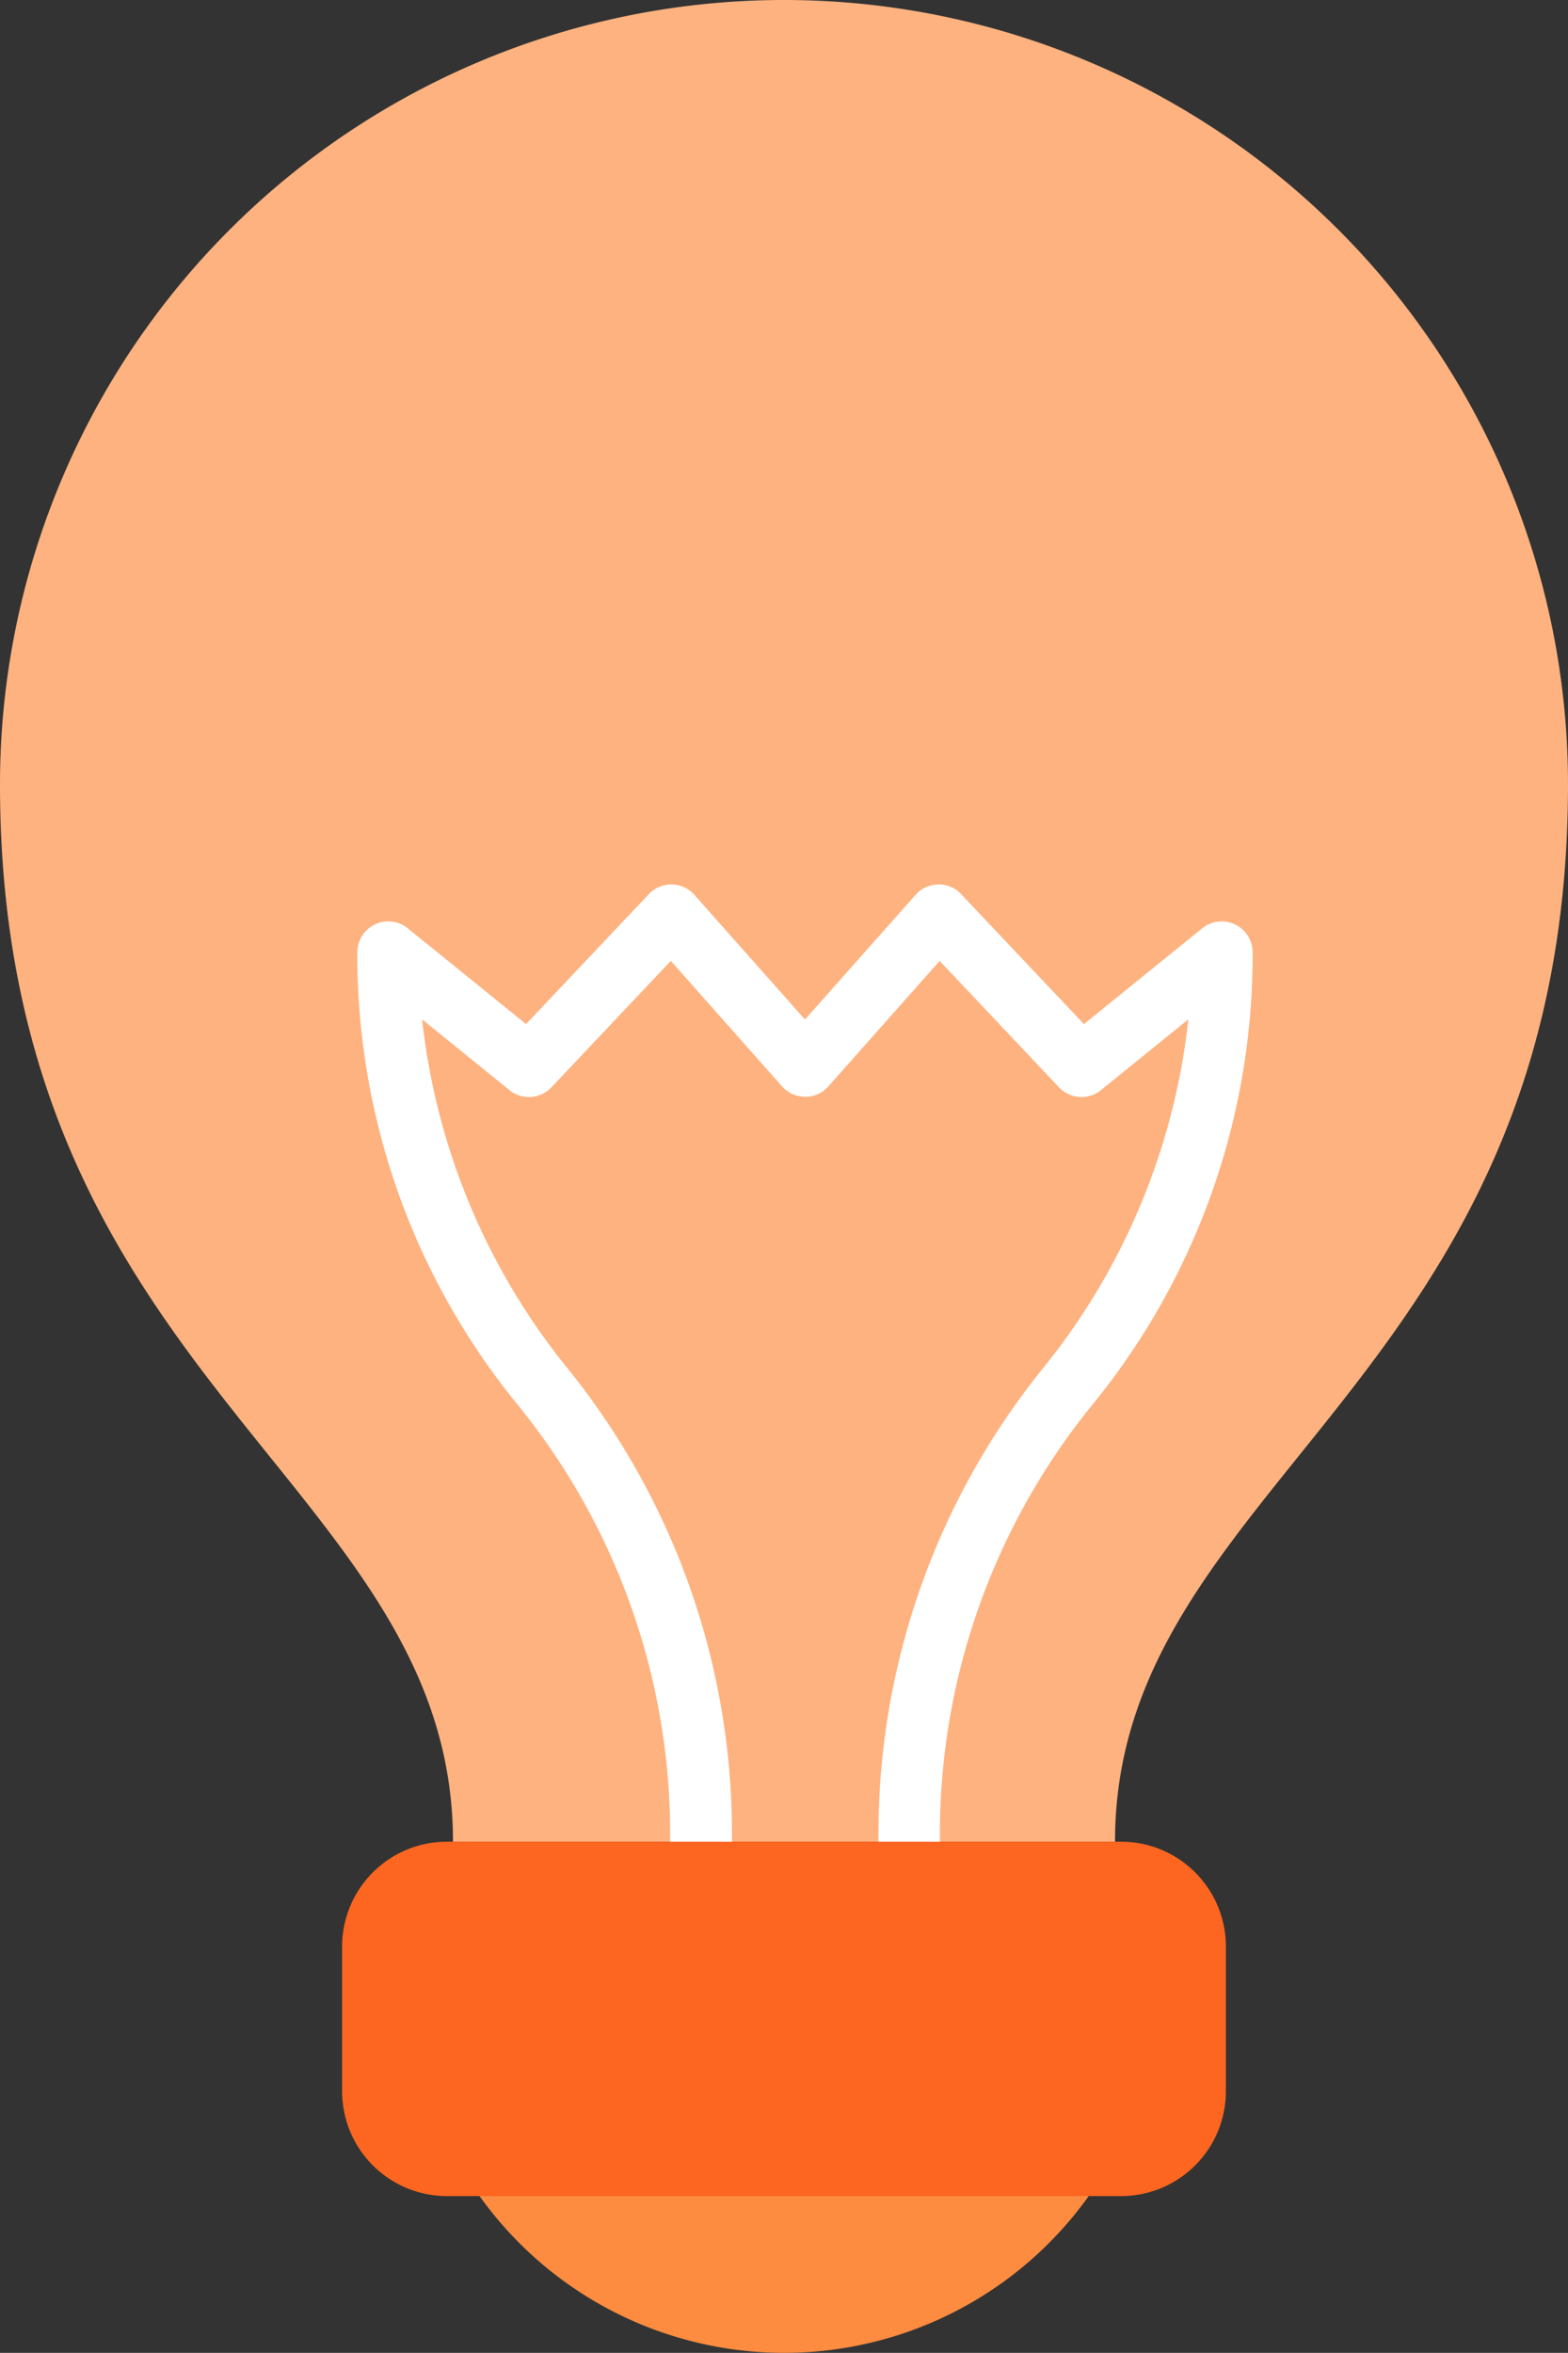 <svg id="light-bulb-svgrepo-com" xmlns="http://www.w3.org/2000/svg" width="22.344" height="33.514" viewBox="0 0 22.344 33.514">
  <rect x="0" y="0" width="22.344" height="33.514" fill="#333333" stroke="none"/>
  <path id="Path_82" data-name="Path 82" d="M68.936,26.233c0-5.131,6.455-6.538,6.455-15.061a11.172,11.172,0,0,0-22.344,0c0,8.524,6.455,9.931,6.455,15.061Z" transform="translate(-53.047)" fill="#feb27f"/>
  <path id="Path_83" data-name="Path 83" d="M109.336,133.721a.441.441,0,0,1-.441-.44,10.541,10.541,0,0,1,2.343-6.744,9.532,9.532,0,0,0,2.072-4.97l-1.244,1.007a.44.44,0,0,1-.6-.04l-1.7-1.8-1.586,1.788a.441.441,0,0,1-.659,0l-1.586-1.788-1.7,1.8a.44.44,0,0,1-.6.04l-1.244-1.007a9.532,9.532,0,0,0,2.072,4.97,10.541,10.541,0,0,1,2.343,6.744.441.441,0,0,1-.881,0,9.682,9.682,0,0,0-2.188-6.244,10.12,10.12,0,0,1-2.269-6.426.441.441,0,0,1,.718-.342l1.686,1.365,1.75-1.851a.44.44,0,0,1,.649.01l1.576,1.776,1.576-1.776a.441.441,0,0,1,.322-.148.432.432,0,0,1,.327.138l1.75,1.851,1.686-1.365a.441.441,0,0,1,.718.342,10.121,10.121,0,0,1-2.268,6.426,9.681,9.681,0,0,0-2.188,6.244A.44.44,0,0,1,109.336,133.721Z" transform="translate(-96.376 -107.047)" fill="#fff"/>
  <path id="Path_84" data-name="Path 84" d="M108.5,267.656a5.334,5.334,0,1,0,10.668,0Z" transform="translate(-102.66 -239.476)" fill="#fd8c40"/>
  <path id="Path_85" data-name="Path 85" d="M111.939,250.657a1.494,1.494,0,0,0-1.489-1.489h-9.616a1.494,1.494,0,0,0-1.489,1.489v2.069a1.494,1.494,0,0,0,1.489,1.49h9.616a1.494,1.494,0,0,0,1.489-1.49Z" transform="translate(-94.47 -222.935)" fill="#fd6620"/>
</svg>
